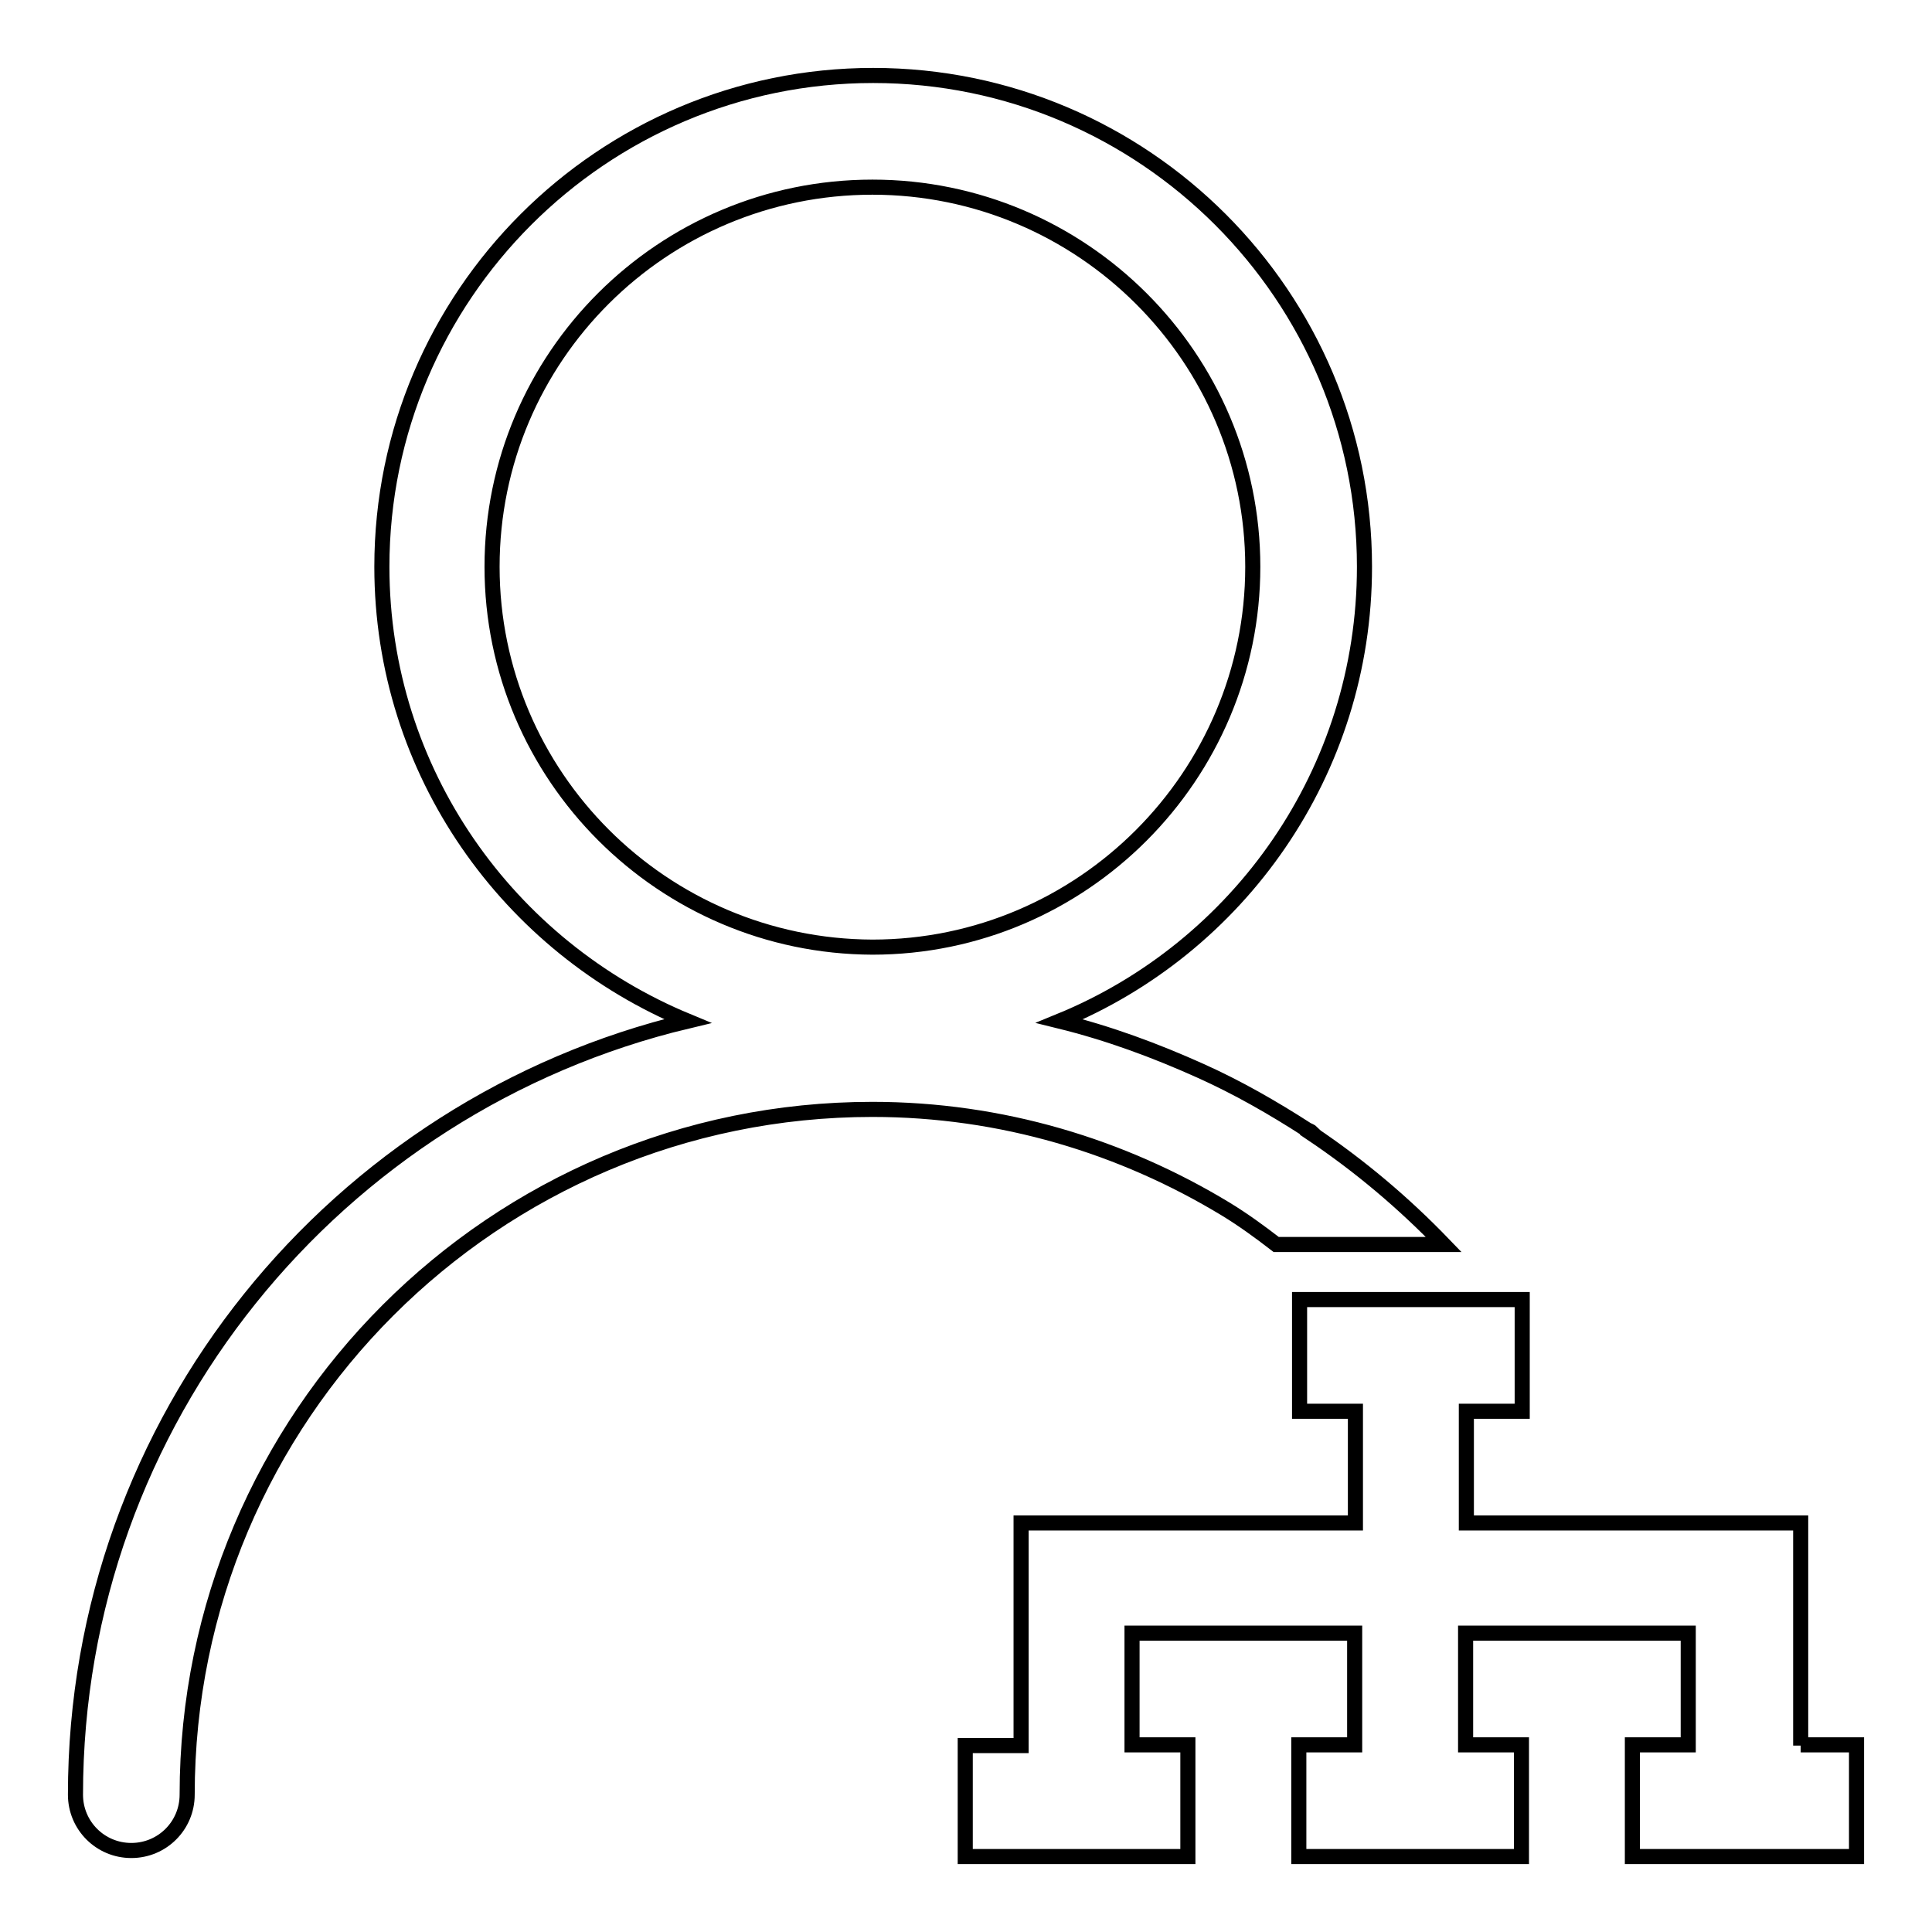 <?xml version="1.0" encoding="utf-8"?>
<!-- Svg Vector Icons : http://www.onlinewebfonts.com/icon -->
<!DOCTYPE svg PUBLIC "-//W3C//DTD SVG 1.1//EN" "http://www.w3.org/Graphics/SVG/1.1/DTD/svg11.dtd">
<svg version="1.1" xmlns="http://www.w3.org/2000/svg" xmlns:xlink="http://www.w3.org/1999/xlink" x="0px" y="0px" viewBox="0 0 256 256" enable-background="new 0 0 256 256" xml:space="preserve">
<g> <path stroke-width="2" fill-opacity="0" stroke="#000000"  d="M238.6,231.3v-29.5h-44.3V187h7.4v-14.8h-29.5V187h7.4v14.8h-44.3v29.5h-7.4V246h29.5v-14.8h-7.4v-14.8 h29.5v14.8h-7.4V246h29.5v-14.8h-7.4v-14.8h29.5v14.8h-7.4V246H246v-14.8H238.6z M169.1,164.9h22.2c-5.3-5.5-11.1-10.4-17.5-14.7 l0.1-0.1c-0.2-0.2-0.5-0.3-0.7-0.4c-4.5-2.9-9.2-5.6-14.1-7.8v0c-6-2.7-12.2-5-18.7-6.6c23.7-9.7,40.4-33,40.4-60.2 c0-35.9-29.2-65.1-65.1-65.1c-35.9,0-65.1,29.2-65.1,65.1c0,27.2,16.8,50.4,40.5,60.2C44.6,146.4,10,188.1,10,237.8 c0,4.1,3.3,7.4,7.4,7.4c4.1,0,7.4-3.3,7.4-7.4c0-50.1,40.7-90.8,90.8-90.8c17.1,0,33.1,4.9,46.8,13.2 C164.7,161.6,166.9,163.2,169.1,164.9z M65.2,75.1c0-27.8,22.6-50.3,50.4-50.3c27.8,0,50.4,22.6,50.4,50.3s-22.6,50.4-50.4,50.4 C87.8,125.4,65.2,102.8,65.2,75.1z"/></g>
</svg>